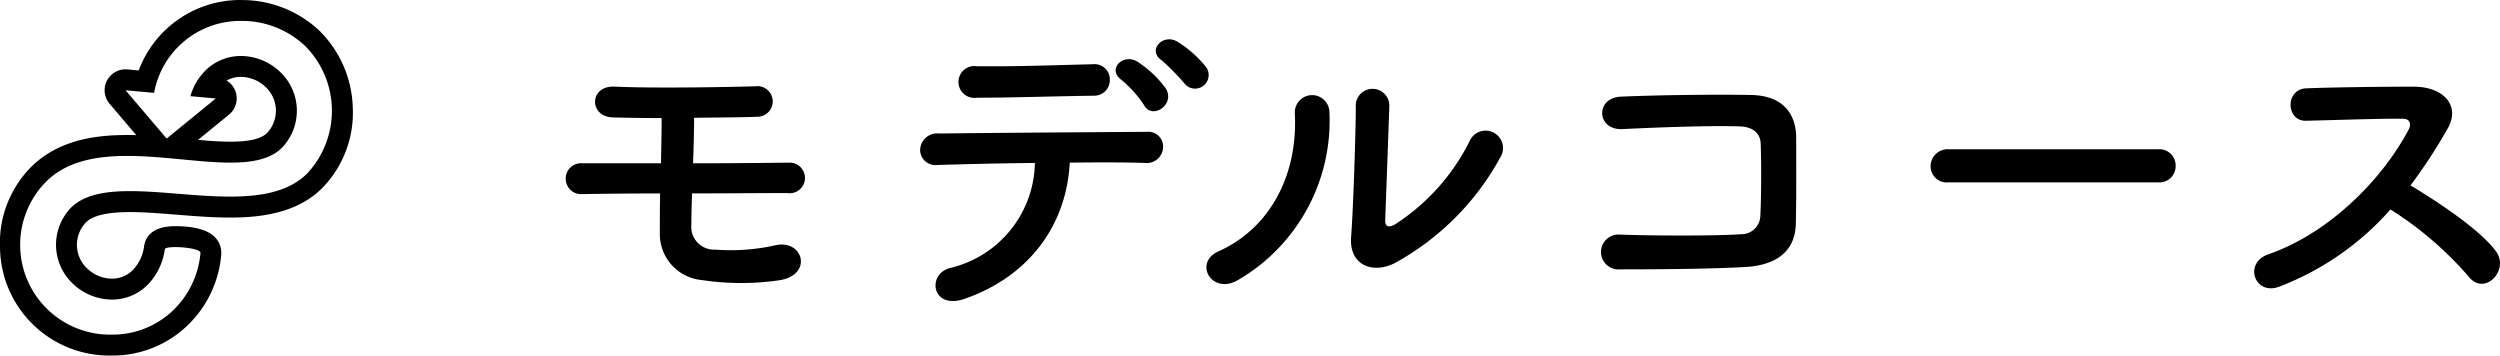 <svg xmlns="http://www.w3.org/2000/svg" width="239.075" height="34" viewBox="0 0 239.075 34">
  <g id="h2_4" transform="translate(-813 -5331)">
    <path id="_Text_H1_Selected_On_Surface_High_Emphasis_Left" data-name="✱ / Text / H1 / Selected / On Surface / High Emphasis / Left" d="M-83.872-9.5C-83.9-8.288-83.9-7.04-83.9-5.76a4.417,4.417,0,0,0,4.032,4.544,25.35,25.35,0,0,0,7.3.032c3.36-.448,2.432-3.968-.288-3.36a19.45,19.45,0,0,1-5.728.416,2.183,2.183,0,0,1-2.3-2.4c0-.928.032-1.952.064-2.976,3.2,0,6.4-.032,9.12-.032a1.464,1.464,0,1,0,.224-2.912c-2.464.032-5.856.064-9.248.064.064-1.568.1-3.072.1-4.352,2.272-.032,4.48-.032,6.048-.1a1.463,1.463,0,1,0-.192-2.912c-3.488.1-10.08.192-13.44.032-2.464-.128-2.5,2.88-.192,2.944,1.152.032,2.816.064,4.672.064,0,1.28-.032,2.72-.064,4.32H-91.36A1.463,1.463,0,0,0-92.9-10.912,1.475,1.475,0,0,0-91.264-9.44C-89.184-9.472-86.592-9.5-83.872-9.5Zm52.224-12.064a10.576,10.576,0,0,0-2.784-2.464c-1.376-.8-2.912.864-1.44,1.824a21.967,21.967,0,0,1,2.24,2.3A1.3,1.3,0,0,0-31.648-21.568Zm-3.872,2.016a10.268,10.268,0,0,0-2.72-2.56c-1.344-.832-2.944.736-1.5,1.76a10.887,10.887,0,0,1,2.144,2.4C-36.832-16.512-34.56-17.984-35.52-19.552Zm-6.848.7a1.487,1.487,0,0,0,1.5-1.536A1.458,1.458,0,0,0-42.5-21.856c-4.192.1-7.04.224-11.072.192a1.522,1.522,0,1,0-.032,3.008C-50.176-18.656-46.784-18.784-42.368-18.848Zm-2.336,6.4c2.816-.032,5.44-.032,7.168.032a1.57,1.57,0,0,0,1.76-1.44,1.416,1.416,0,0,0-1.568-1.536c-5.216.032-15.3.1-19.84.16a1.625,1.625,0,0,0-1.824,1.568,1.464,1.464,0,0,0,1.664,1.44c2.24-.064,5.76-.16,9.312-.192A10.517,10.517,0,0,1-56.16-2.368c-2.24.608-1.728,4.032,1.408,2.944C-48.416-1.632-44.992-6.656-44.7-12.448ZM-3.52-12.96a1.664,1.664,0,1,0-2.912-1.6,20.2,20.2,0,0,1-7.136,8c-.608.352-.992.288-.96-.416.032-1.088.352-9.536.384-10.784a1.606,1.606,0,1,0-3.2,0c0,1.888-.224,9.5-.448,12.384-.224,2.752,2.048,3.584,4.128,2.56A25.363,25.363,0,0,0-3.52-12.96ZM-28.672-1.184a17.618,17.618,0,0,0,8.8-16.192,1.653,1.653,0,1,0-3.3.256c.288,6.112-2.56,11.04-7.3,13.152C-32.9-2.88-31.136.192-28.672-1.184Zm53.408-5.44c.064-2.848.032-6.24.032-8.192,0-2.144-1.12-4.032-4.288-4.1-3.2-.064-8.96,0-12.48.16-2.464.1-2.336,3.232.16,3.1,3.328-.16,8.384-.352,11.2-.256,1.216.032,1.984.608,2.016,1.664.064,1.664.064,4.928-.032,6.848A1.82,1.82,0,0,1,19.488-5.6c-2.368.16-8.192.16-11.616.032A1.668,1.668,0,1,0,7.9-2.24c3.3,0,8.576-.032,11.968-.224C22.3-2.592,24.672-3.552,24.736-6.624ZM59.424-10.56a1.545,1.545,0,0,0,1.632-1.568,1.552,1.552,0,0,0-1.632-1.6h-20.1a1.632,1.632,0,0,0-1.7,1.632,1.541,1.541,0,0,0,1.7,1.536ZM81.6-7.968a33.291,33.291,0,0,1,7.488,6.432c1.5,1.888,3.9-.608,2.624-2.4-1.472-2.048-5.536-4.736-8.192-6.336a51.208,51.208,0,0,0,3.552-5.44c1.248-2.176-.384-4-3.264-4-3.232,0-7.936.064-10.272.16-2.048.1-1.92,3.168,0,3.1,2.816-.064,7.232-.224,9.248-.192.7,0,.832.512.544,1.056C80.8-10.816,75.744-5.7,69.92-3.68c-2.4.832-1.312,3.968,1.024,3.1A27.033,27.033,0,0,0,81.6-7.968Z" transform="translate(960 5359)"/>
    <g id="icon4" transform="translate(813 5331)">
      <path id="icon4-2" data-name="icon4" d="M767.216,3.247a8.783,8.783,0,0,1,6.122,2.415,8.789,8.789,0,0,1,.211,12.14c-1.749,1.785-4.449,2.246-7.415,2.246-3.162,0-6.626-.524-9.56-.524-2.392,0-4.431.348-5.669,1.611a5.106,5.106,0,0,0,.189,7.232,5.47,5.47,0,0,0,3.752,1.529,4.793,4.793,0,0,0,3.483-1.488,5.977,5.977,0,0,0,1.567-3.325c.023-.142.459-.207,1.013-.207,1.018,0,2.432.217,2.4.562a8.634,8.634,0,0,1-2.482,5.355,8.361,8.361,0,0,1-6.02,2.454,8.592,8.592,0,0,1-6.333-14.556c1.966-2.007,4.8-2.533,7.837-2.533,3.349,0,6.94.641,9.871.641,2.089,0,3.844-.326,4.936-1.44a5.106,5.106,0,0,0-.189-7.232A5.466,5.466,0,0,0,767.172,6.6a4.794,4.794,0,0,0-3.483,1.488,5.546,5.546,0,0,0-1.341,2.356l2.424.22-4.695,3.832L756.146,9.88l2.727.247a8.387,8.387,0,0,1,8.343-6.88m0-2A10.374,10.374,0,0,0,757.4,7.986l-1.074-.1c-.061-.006-.121-.009-.181-.009a2,2,0,0,0-1.522,3.3l2.55,2.994c-.29-.008-.579-.013-.868-.013-2.66,0-6.514.325-9.266,3.134a10.307,10.307,0,0,0-2.9,7.646A10.455,10.455,0,0,0,754.8,35.247a10.314,10.314,0,0,0,7.448-3.054,10.607,10.607,0,0,0,3.043-6.543,2.159,2.159,0,0,0-.547-1.666c-.823-.915-2.541-1.107-3.837-1.108-2.22,0-2.85,1.029-2.987,1.892a3.972,3.972,0,0,1-1.022,2.24,2.793,2.793,0,0,1-2.054.888,3.484,3.484,0,0,1-2.352-.957,3.106,3.106,0,0,1-.16-4.4c.666-.68,2.053-1.011,4.24-1.011,1.359,0,2.857.121,4.443.248,1.684.136,3.426.276,5.117.276,2.6,0,6.344-.3,8.844-2.846a10.315,10.315,0,0,0,2.9-7.647,10.8,10.8,0,0,0-3.136-7.322,10.8,10.8,0,0,0-7.522-2.986m-1.409,7.7a2.732,2.732,0,0,1,1.365-.352,3.484,3.484,0,0,1,2.352.957,3.105,3.105,0,0,1,.16,4.4c-.554.565-1.7.84-3.507.84-.95,0-1.995-.074-3.1-.172l2.96-2.416a2,2,0,0,0-.23-3.261" transform="translate(-744.138 -1.247)"/>
    </g>
  </g>
</svg>
